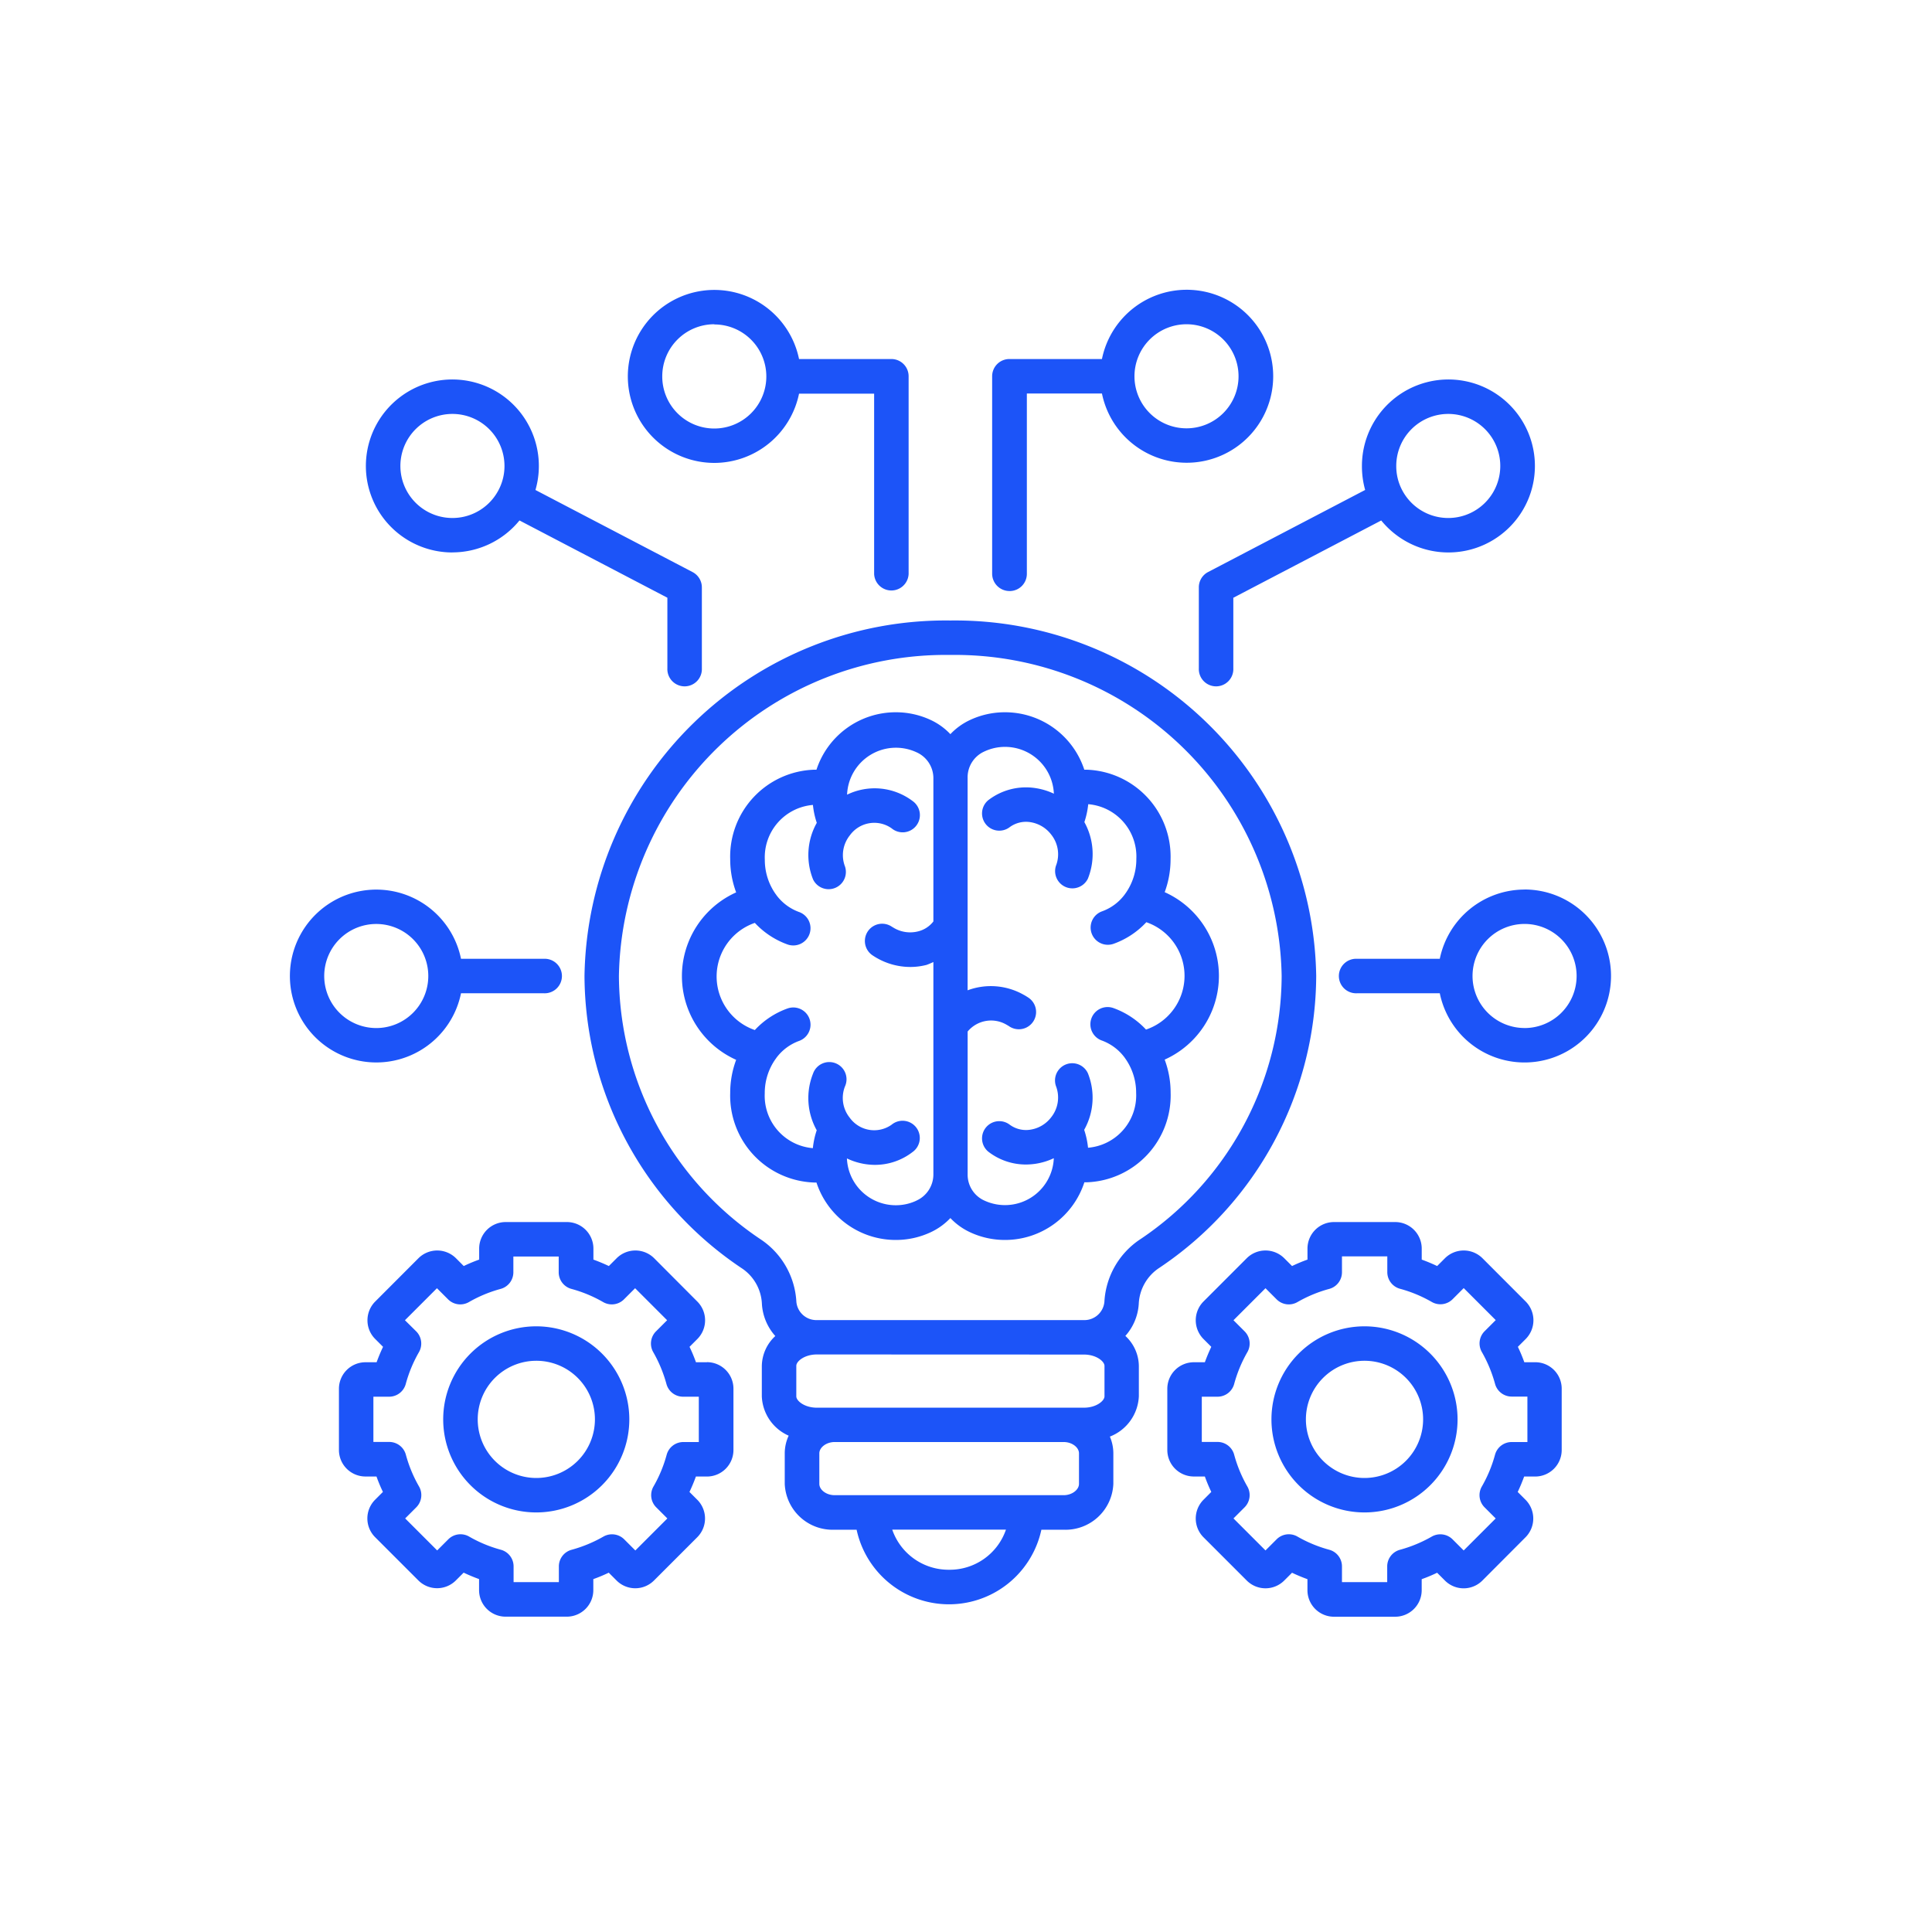 <?xml version="1.0" encoding="UTF-8"?> <svg xmlns="http://www.w3.org/2000/svg" xmlns:xlink="http://www.w3.org/1999/xlink" width="60" height="60" viewBox="0 0 60 60"><defs><clipPath id="clip-path"><rect id="Rectangle_7315" data-name="Rectangle 7315" width="60" height="60" transform="translate(385 999)" fill="#fff" stroke="#707070" stroke-width="1"></rect></clipPath></defs><g id="Mask_Group_102" data-name="Mask Group 102" transform="translate(-385 -999)" clip-path="url(#clip-path)"><path id="Path_21632" data-name="Path 21632" d="M30.492,21.838a2.941,2.941,0,0,0,.185-1.032,2.7,2.7,0,0,0-2.6-2.778c-.026,0-.053,0-.079,0a2.59,2.59,0,0,0-2.459-1.784,2.549,2.549,0,0,0-1.094.242,2,2,0,0,0-.606.438,2,2,0,0,0-.606-.438,2.555,2.555,0,0,0-1.094-.242,2.591,2.591,0,0,0-2.459,1.784c-.026,0-.053,0-.079,0a2.7,2.7,0,0,0-2.6,2.778,2.941,2.941,0,0,0,.185,1.032,2.849,2.849,0,0,0,0,5.2,2.941,2.941,0,0,0-.185,1.032,2.7,2.7,0,0,0,2.6,2.778c.026,0,.053,0,.079,0a2.59,2.59,0,0,0,2.459,1.784,2.555,2.555,0,0,0,1.094-.242,2,2,0,0,0,.606-.438,2,2,0,0,0,.606.438,2.555,2.555,0,0,0,1.094.242A2.591,2.591,0,0,0,28,30.841c.026,0,.053,0,.079,0a2.7,2.7,0,0,0,2.6-2.778,2.941,2.941,0,0,0-.185-1.032,2.849,2.849,0,0,0,0-5.2Zm-7.711,9.575a1.5,1.5,0,0,1-.64.141A1.519,1.519,0,0,1,20.626,30.1a2.037,2.037,0,0,0,.867.2,1.908,1.908,0,0,0,1.173-.4.535.535,0,1,0-.654-.846.936.936,0,0,1-1.3-.22.979.979,0,0,1-.148-.967.535.535,0,1,0-.991-.4,2.048,2.048,0,0,0,.115,1.758,2.551,2.551,0,0,0-.12.556,1.631,1.631,0,0,1-1.494-1.7,1.828,1.828,0,0,1,.333-1.065.245.245,0,0,0,.024-.034,1.531,1.531,0,0,1,.709-.531.535.535,0,0,0-.359-1.008,2.561,2.561,0,0,0-1.015.67,1.76,1.76,0,0,1,0-3.328,2.573,2.573,0,0,0,1.015.67.535.535,0,0,0,.683-.325.534.534,0,0,0-.325-.683,1.524,1.524,0,0,1-.7-.52.542.542,0,0,0-.033-.046,1.834,1.834,0,0,1-.33-1.059,1.631,1.631,0,0,1,1.494-1.7,2.551,2.551,0,0,0,.12.556,2.036,2.036,0,0,0-.115,1.758.536.536,0,0,0,.992-.4.983.983,0,0,1,.148-.967.934.934,0,0,1,1.3-.22.535.535,0,1,0,.654-.846,1.957,1.957,0,0,0-2.038-.2,1.518,1.518,0,0,1,2.155-1.317.881.881,0,0,1,.525.824v4.43a.856.856,0,0,1-.476.309,1,1,0,0,1-.738-.1l-.077-.046a.536.536,0,1,0-.6.889c.05.033.1.065.153.094a2.094,2.094,0,0,0,1.018.268,2.04,2.04,0,0,0,.508-.064A2.127,2.127,0,0,0,23.311,24v6.6a.891.891,0,0,1-.531.812ZM29.916,26.1a2.573,2.573,0,0,0-1.015-.67.535.535,0,0,0-.359,1.008,1.532,1.532,0,0,1,.709.531c.009.012.015.024.024.034a1.84,1.84,0,0,1,.333,1.065,1.631,1.631,0,0,1-1.494,1.7,2.551,2.551,0,0,0-.12-.556,2.036,2.036,0,0,0,.115-1.758.535.535,0,0,0-.991.4.983.983,0,0,1-.148.967,1,1,0,0,1-.64.385.856.856,0,0,1-.661-.163.535.535,0,0,0-.654.846,1.9,1.9,0,0,0,1.169.4,2.077,2.077,0,0,0,.307-.024,2.035,2.035,0,0,0,.56-.172A1.518,1.518,0,0,1,24.9,31.411a.881.881,0,0,1-.525-.824l0-4.428a.947.947,0,0,1,1.214-.208c.026.015.052.029.076.046a.535.535,0,0,0,.6-.888c-.05-.033-.1-.065-.155-.094a2.067,2.067,0,0,0-1.736-.136v-2l0-4.595a.879.879,0,0,1,.525-.824,1.5,1.5,0,0,1,.64-.141,1.519,1.519,0,0,1,1.514,1.454,2.035,2.035,0,0,0-.56-.172,1.92,1.92,0,0,0-1.478.374.535.535,0,0,0,.654.846.855.855,0,0,1,.661-.163,1.006,1.006,0,0,1,.64.385.979.979,0,0,1,.148.967.536.536,0,0,0,.992.4A2.048,2.048,0,0,0,28,19.655a2.551,2.551,0,0,0,.12-.556,1.631,1.631,0,0,1,1.494,1.7,1.831,1.831,0,0,1-.328,1.058c-.012.015-.024.033-.036.05a1.509,1.509,0,0,1-.7.519.535.535,0,0,0,.359,1.008,2.561,2.561,0,0,0,1.015-.67,1.762,1.762,0,0,1,0,3.331ZM35.2,24.435A11.219,11.219,0,0,0,23.84,13.394,11.219,11.219,0,0,0,12.476,24.435,10.972,10.972,0,0,0,17.344,33.5a1.4,1.4,0,0,1,.642,1.125,1.641,1.641,0,0,0,.416.991,1.288,1.288,0,0,0-.419.929v.946a1.394,1.394,0,0,0,.834,1.219,1.308,1.308,0,0,0-.122.553v.946a1.487,1.487,0,0,0,1.542,1.422h.69a2.935,2.935,0,0,0,5.738,0h.69A1.487,1.487,0,0,0,28.9,40.205v-.946a1.324,1.324,0,0,0-.108-.52,1.411,1.411,0,0,0,.9-1.252v-.946a1.288,1.288,0,0,0-.419-.929,1.641,1.641,0,0,0,.416-.991,1.413,1.413,0,0,1,.642-1.125A10.962,10.962,0,0,0,35.2,24.435ZM27.986,36.191c.383,0,.639.211.639.352v.946c0,.139-.254.352-.639.352l-8.293,0c-.383,0-.639-.211-.639-.352V36.54c0-.139.254-.352.639-.352ZM23.8,42.874a1.85,1.85,0,0,1-1.767-1.246h3.532A1.846,1.846,0,0,1,23.8,42.874Zm4.033-2.668c0,.187-.221.352-.472.352h-7.12c-.252,0-.472-.163-.472-.352v-.946c0-.187.221-.352.472-.352h7.12c.252,0,.472.163.472.352Zm1.9-7.594a2.493,2.493,0,0,0-1.111,1.942.625.625,0,0,1-.637.567H19.693a.625.625,0,0,1-.637-.567,2.491,2.491,0,0,0-1.111-1.942,9.9,9.9,0,0,1-4.4-8.176,10.147,10.147,0,0,1,10.291-9.972,10.148,10.148,0,0,1,10.291,9.972A9.894,9.894,0,0,1,29.734,32.612ZM42.005,36.43h-.342c-.058-.163-.125-.323-.2-.479l.242-.242a.826.826,0,0,0,0-1.166L40.364,33.2a.826.826,0,0,0-1.166,0l-.242.242c-.156-.074-.316-.141-.479-.2V32.9a.824.824,0,0,0-.824-.824h-1.9a.824.824,0,0,0-.824.824v.342c-.163.058-.323.125-.479.2l-.242-.242a.826.826,0,0,0-1.166,0L31.7,34.543a.826.826,0,0,0,0,1.166l.242.242c-.074.156-.141.316-.2.479H31.4a.824.824,0,0,0-.824.824v1.9a.824.824,0,0,0,.824.824h.342c.058.163.125.323.2.479L31.7,40.7a.826.826,0,0,0,0,1.166l1.343,1.343a.823.823,0,0,0,1.164,0l.242-.242c.156.074.318.141.479.2l0,.342a.824.824,0,0,0,.824.824h1.9a.824.824,0,0,0,.824-.824v-.342c.163-.058.323-.125.479-.2l.242.242a.821.821,0,0,0,1.164,0L41.7,41.866a.826.826,0,0,0,0-1.166l-.242-.242c.074-.156.141-.318.2-.479H42a.824.824,0,0,0,.824-.824v-1.9a.821.821,0,0,0-.821-.826Zm-.246,2.478H41.27a.535.535,0,0,0-.517.395,4.138,4.138,0,0,1-.41.987.536.536,0,0,0,.086.646l.345.345-.994.994-.345-.345a.538.538,0,0,0-.646-.086,4.222,4.222,0,0,1-.989.41.535.535,0,0,0-.395.517v.488H36v-.489a.535.535,0,0,0-.395-.517,4.18,4.18,0,0,1-.989-.41.536.536,0,0,0-.646.086l-.345.345-.994-.994.345-.345a.538.538,0,0,0,.086-.646,4.15,4.15,0,0,1-.41-.989.535.535,0,0,0-.517-.395h-.488V37.5h.488a.535.535,0,0,0,.517-.395,4.18,4.18,0,0,1,.41-.989.536.536,0,0,0-.086-.646l-.345-.345.994-.994.345.345a.535.535,0,0,0,.646.086,4.15,4.15,0,0,1,.989-.41A.535.535,0,0,0,36,33.631v-.489h1.408v.489a.535.535,0,0,0,.395.517,4.138,4.138,0,0,1,.987.41.536.536,0,0,0,.646-.086l.345-.345.994.994-.345.345a.536.536,0,0,0-.086.646,4.222,4.222,0,0,1,.41.989.535.535,0,0,0,.517.395h.488l0,1.411ZM36.7,35.314a2.89,2.89,0,1,0,2.89,2.89A2.893,2.893,0,0,0,36.7,35.314Zm0,4.71a1.82,1.82,0,1,1,1.82-1.82A1.821,1.821,0,0,1,36.7,40.024ZM16.28,36.43h-.342c-.058-.163-.125-.323-.2-.479l.242-.242a.823.823,0,0,0,0-1.164L14.64,33.2a.826.826,0,0,0-1.166,0l-.242.242c-.156-.074-.316-.141-.479-.2V32.9a.824.824,0,0,0-.824-.824h-1.9a.824.824,0,0,0-.824.824v.342c-.163.058-.323.125-.479.2L8.485,33.2a.826.826,0,0,0-1.166,0L5.976,34.545a.823.823,0,0,0-.24.582.814.814,0,0,0,.242.582l.242.242c-.074.156-.141.316-.2.479H5.674a.824.824,0,0,0-.824.824v1.9a.824.824,0,0,0,.824.824h.342c.058.163.125.323.2.479l-.242.242a.823.823,0,0,0,0,1.164l1.343,1.343a.823.823,0,0,0,1.164,0l.242-.242c.156.074.316.141.479.2l0,.343a.824.824,0,0,0,.824.824h1.9a.824.824,0,0,0,.824-.824v-.342c.163-.058.323-.125.479-.2l.242.242a.821.821,0,0,0,1.164,0l1.343-1.343a.823.823,0,0,0,0-1.164l-.242-.242c.074-.156.141-.316.2-.479h.342a.824.824,0,0,0,.824-.824v-1.9a.824.824,0,0,0-.822-.828Zm-.246,2.478h-.489a.535.535,0,0,0-.517.395,4.138,4.138,0,0,1-.41.987.536.536,0,0,0,.086.646l.345.345-.994.994-.345-.345a.538.538,0,0,0-.646-.086,4.222,4.222,0,0,1-.989.41.535.535,0,0,0-.395.517v.488l-1.406,0v-.489a.535.535,0,0,0-.395-.517,4.138,4.138,0,0,1-.987-.41.536.536,0,0,0-.646.086l-.345.345-.994-.994.345-.345a.538.538,0,0,0,.086-.646,4.15,4.15,0,0,1-.41-.989.535.535,0,0,0-.517-.395H5.92V37.5h.488a.535.535,0,0,0,.517-.395,4.18,4.18,0,0,1,.41-.989.536.536,0,0,0-.086-.646L6.9,35.125l.994-.994.345.345a.536.536,0,0,0,.646.086,4.168,4.168,0,0,1,.987-.41.535.535,0,0,0,.395-.517v-.489h1.408v.489a.535.535,0,0,0,.395.517,4.138,4.138,0,0,1,.987.41.536.536,0,0,0,.646-.086l.345-.345.994.994-.345.345a.536.536,0,0,0-.086.646,4.222,4.222,0,0,1,.41.989.535.535,0,0,0,.517.395h.488l0,1.408Zm-5.056-3.594a2.89,2.89,0,1,0,2.89,2.89A2.893,2.893,0,0,0,10.978,35.314Zm0,4.71A1.82,1.82,0,1,1,12.8,38.2,1.821,1.821,0,0,1,10.978,40.024Zm14.7-27.544a.535.535,0,0,0,.536-.536l0-5.6h2.332a2.686,2.686,0,1,0,0-1.07H25.672a.535.535,0,0,0-.536.536v6.135a.539.539,0,0,0,.537.534Zm5.5-8.286A1.616,1.616,0,1,1,29.556,5.81,1.617,1.617,0,0,1,31.171,4.194ZM16.507,8.5a2.69,2.69,0,0,0,2.632-2.151h2.332v5.6a.536.536,0,0,0,1.071,0V5.81a.535.535,0,0,0-.536-.536H19.139A2.686,2.686,0,1,0,16.507,8.5Zm0-4.3A1.616,1.616,0,1,1,14.891,5.81,1.617,1.617,0,0,1,16.507,4.194ZM41.671,21.75A2.69,2.69,0,0,0,39.038,23.9H36.463a.536.536,0,1,0,0,1.071h2.575a2.686,2.686,0,1,0,2.632-3.223Zm0,4.3a1.616,1.616,0,1,1,1.616-1.616A1.617,1.617,0,0,1,41.671,26.051ZM8.641,24.971h2.575a.536.536,0,1,0,0-1.071H8.641a2.684,2.684,0,1,0,0,1.071Zm-4.248-.536a1.616,1.616,0,1,1,1.616,1.616A1.617,1.617,0,0,1,4.393,24.435ZM31.842,11.889a.534.534,0,0,0-.287.474V14.88a.536.536,0,1,0,1.071,0V12.688l4.593-2.4a2.72,2.72,0,0,0,.675.592,2.686,2.686,0,1,0-1.274-2.285,2.731,2.731,0,0,0,.1.745ZM39.3,6.979a1.616,1.616,0,1,1-1.432,2.364v0a1.59,1.59,0,0,1-.182-.747A1.615,1.615,0,0,1,39.3,6.979Zm-30.929,4.3a2.688,2.688,0,0,0,2.086-.992l4.593,2.4v2.193a.536.536,0,1,0,1.071,0V12.365a.537.537,0,0,0-.287-.474l-4.881-2.55a2.686,2.686,0,1,0-2.582,1.94Zm0-4.3A1.617,1.617,0,0,1,9.991,8.594a1.593,1.593,0,0,1-.184.749A1.616,1.616,0,1,1,8.375,6.979Z" transform="translate(390.676 1004.876)" fill="#1c54f8"></path></g></svg> 